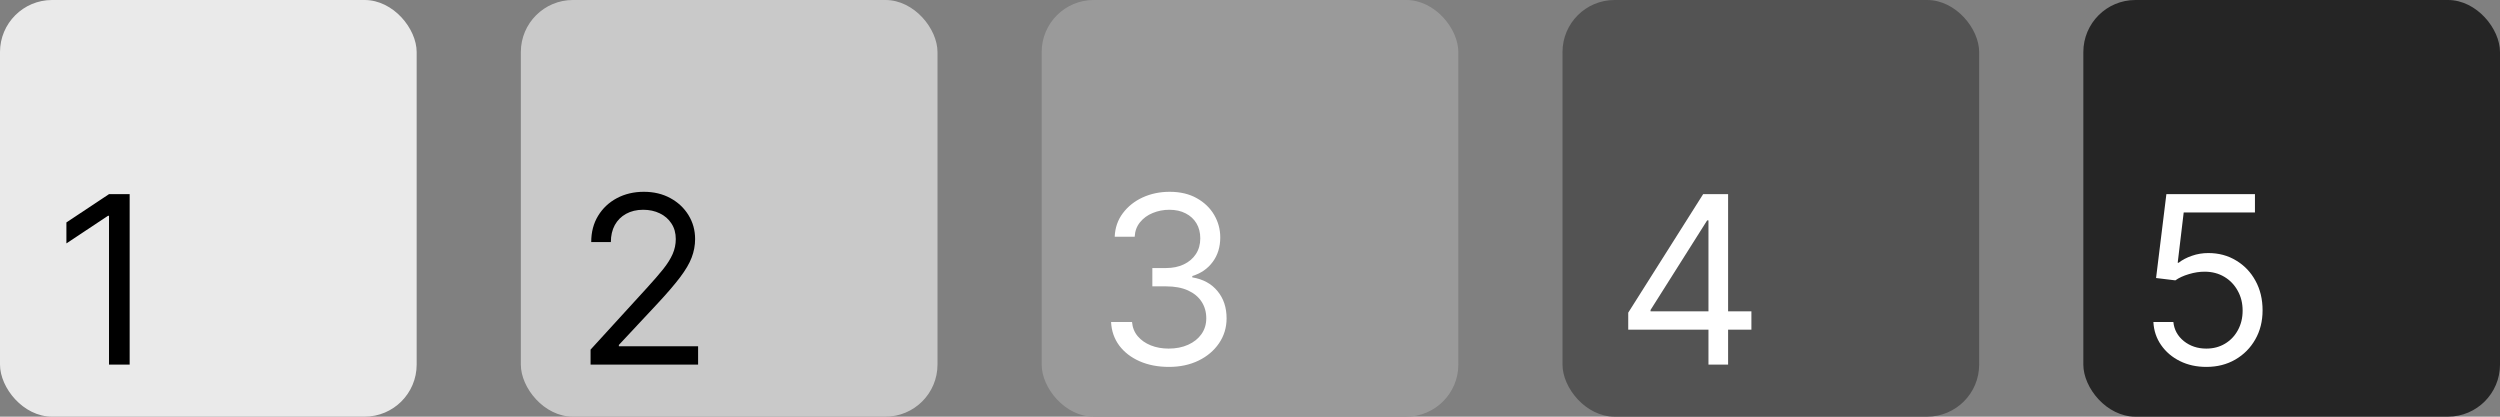 <svg width="96" height="16" viewBox="0 0 96 16" fill="none" xmlns="http://www.w3.org/2000/svg">
<rect x="0" y="0" width="96" height="16" fill="#808080" stroke="none"/>
<rect width="16" height="16" rx="2" fill="#EAEAEA"/>
<path d="M4.979 7.455V14H4.186V8.286H4.148L2.55 9.347V8.541L4.186 7.455H4.979Z" fill="black"/>
<rect x="20" width="16" height="16" rx="2" fill="#C9C9C9"/>
<path d="M22.678 14V13.425L24.838 11.06C25.092 10.783 25.3 10.542 25.465 10.337C25.629 10.131 25.75 9.937 25.829 9.756C25.91 9.572 25.95 9.381 25.95 9.18C25.95 8.95 25.895 8.751 25.784 8.583C25.675 8.414 25.526 8.284 25.337 8.193C25.147 8.101 24.934 8.055 24.697 8.055C24.446 8.055 24.227 8.108 24.039 8.212C23.854 8.314 23.71 8.458 23.608 8.643C23.508 8.829 23.457 9.046 23.457 9.295H22.703C22.703 8.912 22.791 8.575 22.968 8.286C23.145 7.996 23.386 7.77 23.691 7.608C23.997 7.446 24.342 7.365 24.723 7.365C25.107 7.365 25.446 7.446 25.742 7.608C26.039 7.77 26.271 7.988 26.439 8.263C26.608 8.538 26.692 8.844 26.692 9.18C26.692 9.421 26.648 9.657 26.561 9.887C26.476 10.115 26.326 10.369 26.113 10.651C25.902 10.93 25.609 11.271 25.234 11.673L23.764 13.246V13.297H26.807V14H22.678Z" fill="black"/>
<rect x="40" width="16" height="16" rx="2" fill="#9A9A9A"/>
<path d="M44.889 14.089C44.467 14.089 44.091 14.017 43.761 13.872C43.433 13.727 43.172 13.526 42.978 13.268C42.786 13.008 42.682 12.707 42.665 12.364H43.47C43.487 12.575 43.56 12.757 43.688 12.91C43.815 13.061 43.983 13.179 44.189 13.262C44.396 13.345 44.625 13.386 44.876 13.386C45.158 13.386 45.407 13.337 45.624 13.239C45.842 13.141 46.012 13.005 46.136 12.83C46.259 12.655 46.321 12.453 46.321 12.223C46.321 11.982 46.261 11.77 46.142 11.587C46.023 11.402 45.848 11.257 45.618 11.152C45.388 11.048 45.106 10.996 44.774 10.996H44.25V10.293H44.774C45.034 10.293 45.262 10.246 45.458 10.152C45.656 10.058 45.811 9.926 45.922 9.756C46.034 9.585 46.091 9.385 46.091 9.155C46.091 8.933 46.042 8.74 45.944 8.576C45.846 8.412 45.707 8.284 45.528 8.193C45.352 8.101 45.143 8.055 44.902 8.055C44.676 8.055 44.463 8.097 44.263 8.18C44.065 8.261 43.903 8.379 43.777 8.535C43.651 8.688 43.583 8.874 43.572 9.091H42.805C42.818 8.748 42.922 8.447 43.115 8.19C43.309 7.93 43.563 7.727 43.876 7.582C44.191 7.438 44.538 7.365 44.915 7.365C45.32 7.365 45.667 7.447 45.957 7.611C46.246 7.773 46.469 7.987 46.625 8.254C46.78 8.52 46.858 8.808 46.858 9.116C46.858 9.485 46.761 9.799 46.567 10.059C46.375 10.319 46.114 10.499 45.784 10.599V10.651C46.197 10.719 46.52 10.895 46.752 11.178C46.985 11.459 47.101 11.807 47.101 12.223C47.101 12.579 47.004 12.898 46.81 13.182C46.618 13.463 46.356 13.685 46.024 13.847C45.691 14.008 45.313 14.089 44.889 14.089Z" fill="white"/>
<rect x="60" width="16" height="16" rx="2" fill="#535353"/>
<path d="M62.524 12.658V12.006L65.401 7.455H65.874V8.464H65.554L63.381 11.903V11.954H67.254V12.658H62.524ZM65.605 14V12.46V12.156V7.455H66.359V14H65.605Z" fill="white"/>
<rect x="80" width="16" height="16" rx="2" fill="#252525"/>
<path d="M84.723 14.089C84.348 14.089 84.01 14.015 83.71 13.866C83.409 13.717 83.169 13.512 82.988 13.252C82.806 12.992 82.707 12.696 82.69 12.364H83.457C83.487 12.66 83.621 12.905 83.86 13.099C84.101 13.29 84.388 13.386 84.723 13.386C84.992 13.386 85.23 13.323 85.439 13.198C85.65 13.072 85.815 12.899 85.934 12.68C86.056 12.459 86.117 12.208 86.117 11.929C86.117 11.643 86.054 11.389 85.928 11.165C85.804 10.939 85.634 10.761 85.416 10.631C85.199 10.501 84.951 10.435 84.672 10.433C84.472 10.431 84.266 10.462 84.055 10.526C83.844 10.588 83.671 10.668 83.534 10.766L82.793 10.676L83.189 7.455H86.59V8.158H83.854L83.624 10.088H83.662C83.796 9.982 83.965 9.893 84.167 9.823C84.369 9.752 84.58 9.717 84.8 9.717C85.2 9.717 85.557 9.813 85.87 10.005C86.186 10.195 86.433 10.454 86.612 10.785C86.793 11.115 86.883 11.492 86.883 11.916C86.883 12.334 86.79 12.707 86.602 13.035C86.417 13.361 86.161 13.619 85.835 13.808C85.509 13.996 85.138 14.089 84.723 14.089Z" fill="white"/>
</svg>
